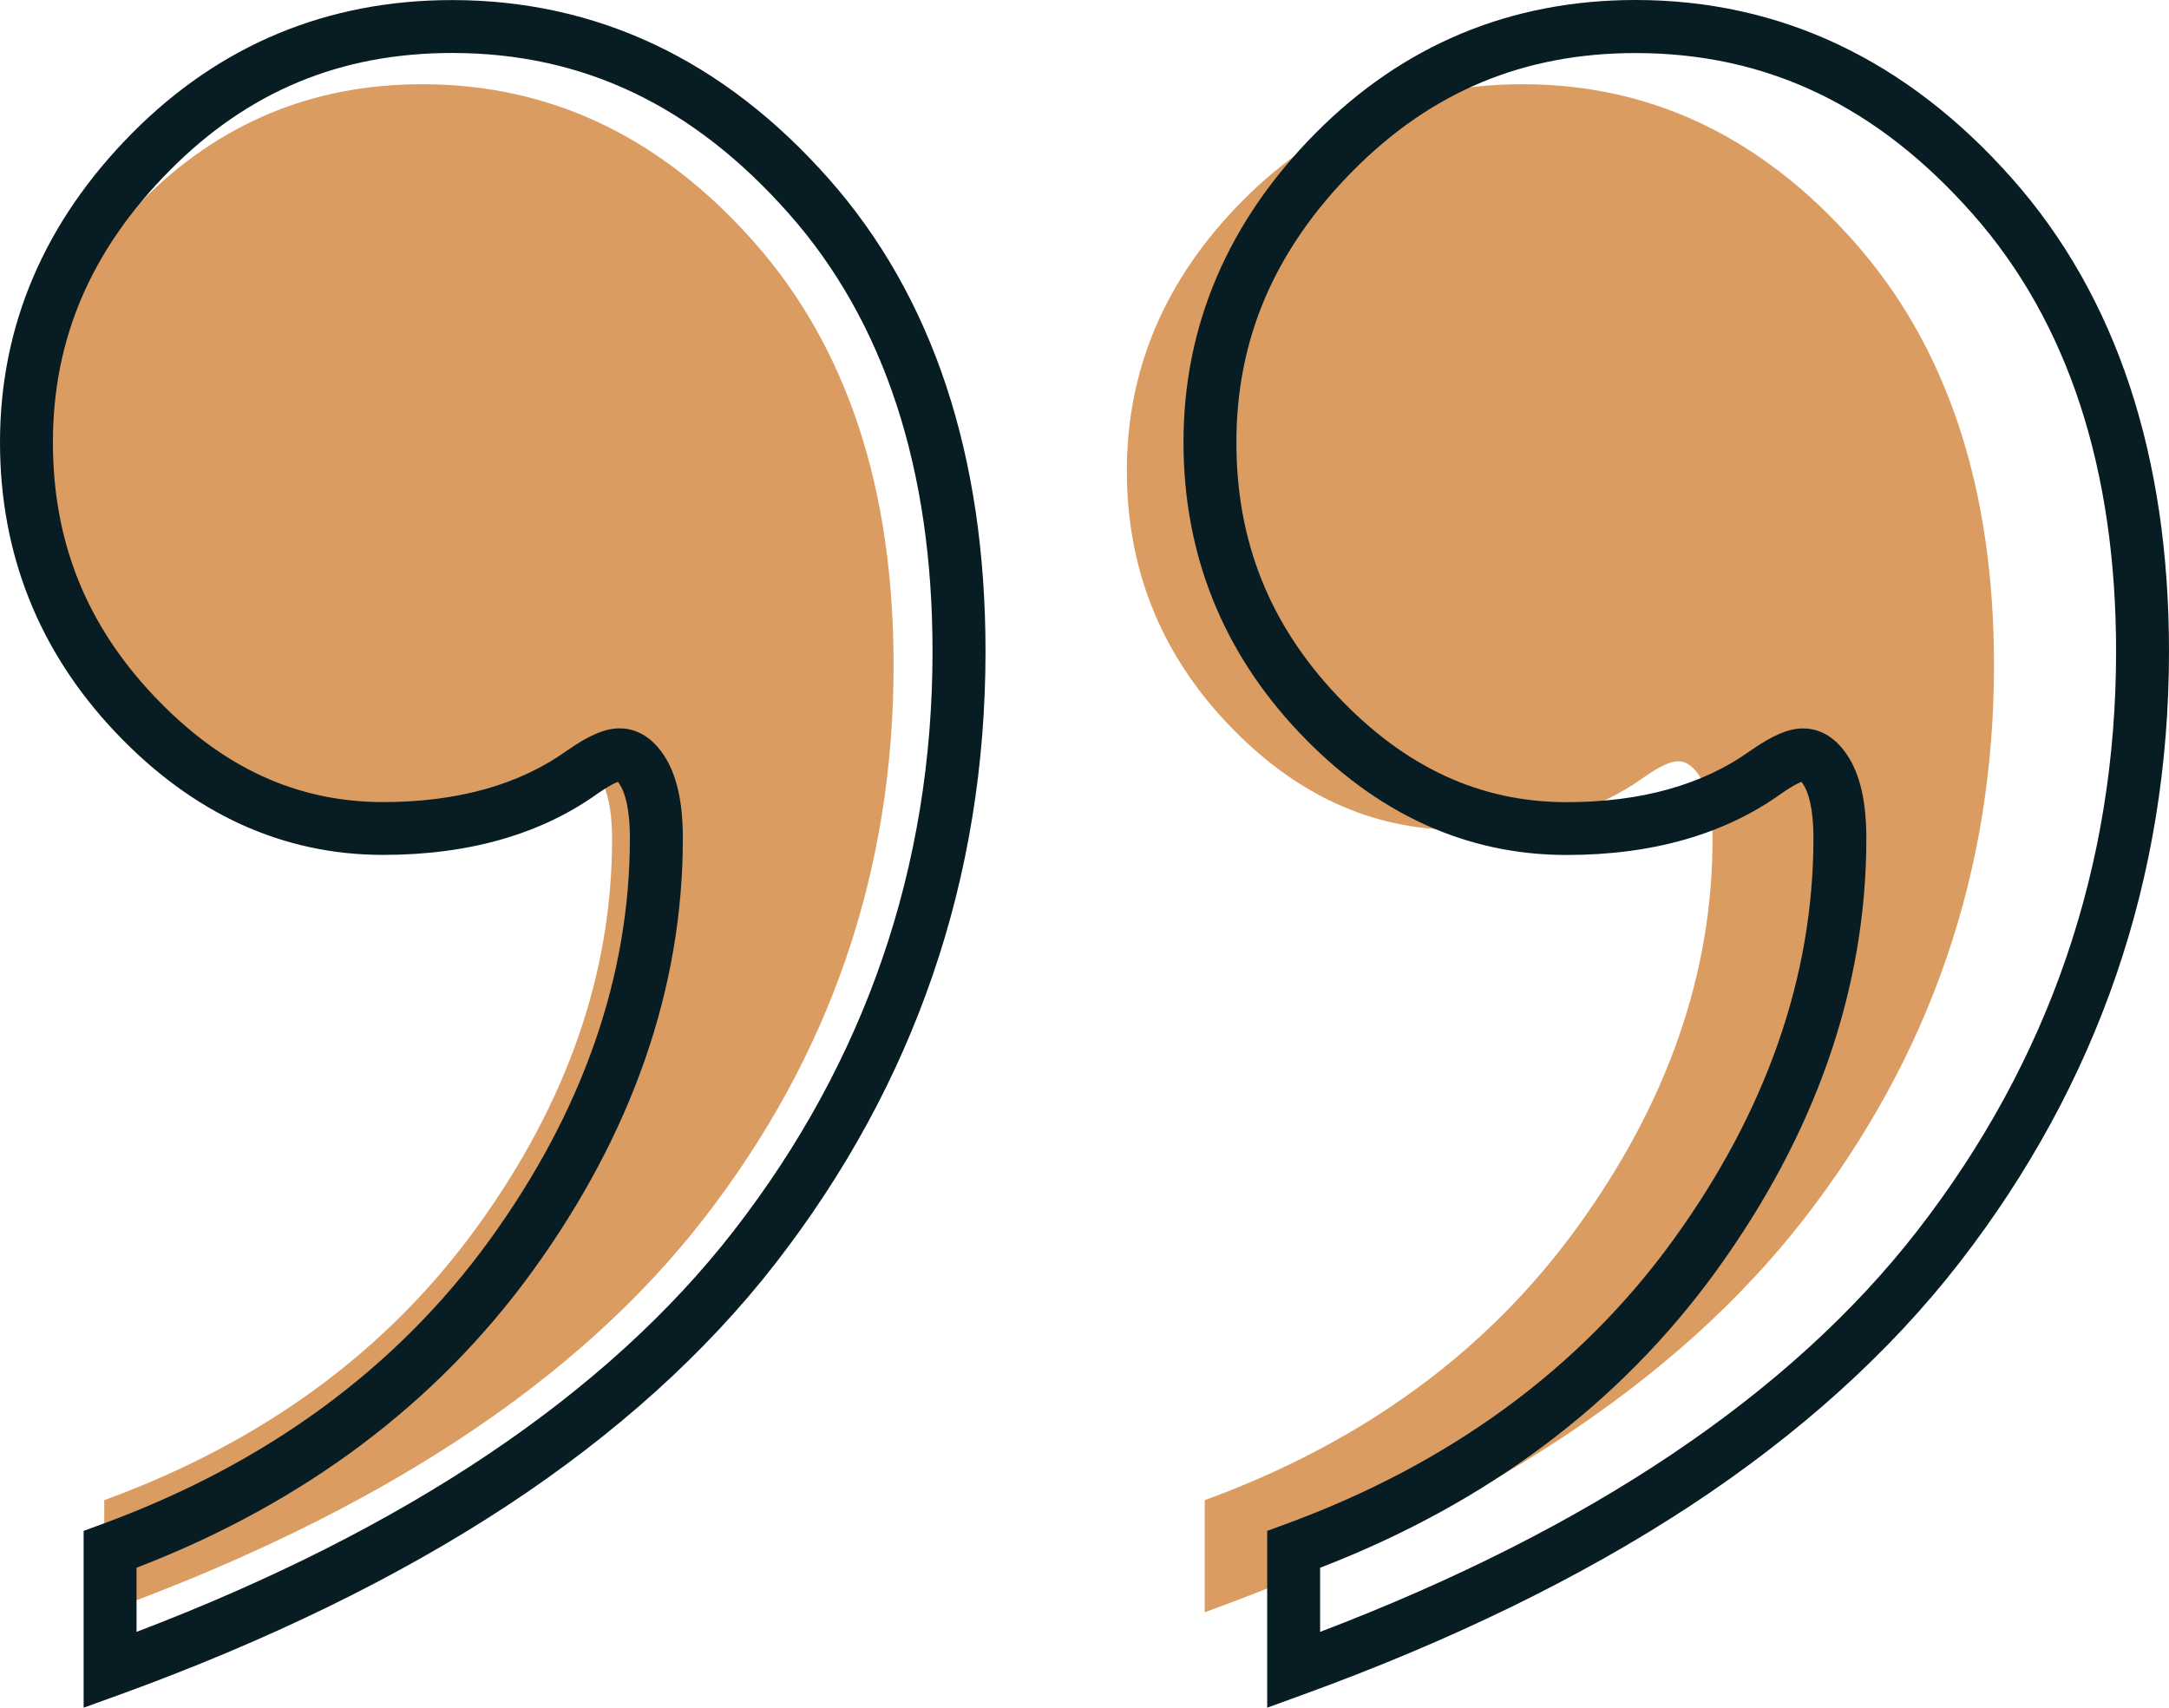<?xml version="1.0" encoding="UTF-8" standalone="no"?><svg xmlns="http://www.w3.org/2000/svg" xmlns:xlink="http://www.w3.org/1999/xlink" fill="#000000" height="2246.6" preserveAspectRatio="xMidYMid meet" version="1" viewBox="85.0 422.4 2853.0 2246.6" width="2853" zoomAndPan="magnify"><g id="change1_1"><path d="M222.1,2543.5V2396c208.7-76.3,372.2-196.1,490.5-359.6c118.4-163.5,177.5-333.6,177.5-510.1 c0-38.1-6-66.2-18.1-84.3c-8-12-17-18.1-27.1-18.1c-10,0-25.1,7-45.1,21.1c-64.2,46.1-145.4,69.2-243.8,69.2 c-114.4,0-215.6-46.6-303.9-139.9c-88.3-93.3-132.4-204.2-132.4-332.5c0-134.4,50.7-252.8,152-355.1 C373.1,584.4,496,533.2,640.4,533.2c168.5,0,314,69.2,436.4,207.6c122.4,138.4,183.6,324,183.6,556.7 c0,270.8-83.2,513.6-249.8,728.3C844.1,2240.5,581.3,2413,222.1,2543.5z M1669.6,2543.5V2396c208.7-76.3,372.2-196.1,490.5-359.6 c118.4-163.5,177.5-333.6,177.5-510.1c0-38.1-6-66.2-18.1-84.3c-8-12-17-18.1-27.1-18.1c-10,0-25.1,7-45.1,21.1 c-64.2,46.1-145.4,69.2-243.8,69.2c-114.4,0-215.6-46.6-303.9-139.9c-88.3-93.3-132.4-204.2-132.4-332.5 c0-134.4,50.7-252.8,152-355.1c101.3-102.3,224.2-153.5,368.6-153.5c168.5,0,314,69.2,436.4,207.6 c122.4,138.4,183.6,324,183.6,556.7c0,270.8-83.2,513.6-249.8,728.3C2291.5,2240.5,2028.7,2413,1669.6,2543.5z" fill="#db9c61"/></g><g><g id="change2_1"><path d="M1751.8,2669v-232.6l22.9-8.4c216.7-79.2,388.8-205.2,511.3-374.5c122.3-169,184.3-346.7,184.3-528.2 c0-42.1-7.4-62-13.6-71.3c-0.9-1.3-1.6-2.3-2.2-3c-4,1.5-12.3,5.5-26.4,15.4c-74.7,53.6-169.7,80.8-282.3,80.8 c-132.3,0-250.8-54.3-352.2-161.4c-100.8-106.6-151.9-234.9-151.9-381.6c0-153.3,58.4-290.1,173.5-406.4 c115.3-116.4,257-175.4,421.2-175.4c190.8,0,357.5,79.1,495.4,235.1c136.8,154.7,206.2,363.9,206.2,621.8 c0,297.8-92.8,568.5-275.9,804.6c-91.5,117.9-210.8,225.6-354.7,320.1c-142.9,93.8-314.1,177.3-508.9,248L1751.8,2669z M1821.4,2484.9v84.4c354.6-135.3,618.8-312.8,785.7-527.9c173.4-223.5,261.3-479.9,261.3-761.9c0-240.4-63.5-434.1-188.7-575.7 c-125.8-142.4-270.8-211.6-443.2-211.6c-147,0-268.6,50.6-371.8,154.8c-103.2,104.3-153.4,221.2-153.4,357.4 c0,130,43.5,239.2,132.9,333.7c88.9,93.9,187.6,139.6,301.6,139.6c97.8,0,179.2-22.8,241.9-67.9l0.4-0.2 c28.6-20,49.7-28.9,68.5-28.9c15.9,0,38.9,6.1,58.1,35c17,25.5,25.2,61.4,25.2,109.9c0,196.5-66.5,387.9-197.6,569 C2215.9,2269.1,2040.7,2400.4,1821.4,2484.9z M195,2669v-232.6l22.9-8.4c216.7-79.2,388.8-205.2,511.3-374.5 c122.3-169,184.3-346.7,184.3-528.2c0-42.1-7.4-62-13.6-71.3c-0.9-1.3-1.6-2.3-2.2-3c-4,1.5-12.3,5.5-26.4,15.3 c-74.7,53.6-169.7,80.8-282.3,80.8c-132.3,0-250.8-54.3-352.2-161.4C136.1,1279.3,85,1150.9,85,1004.3 c0-153.4,58.4-290.1,173.5-406.4c115.2-116.4,257-175.4,421.2-175.4c190.8,0,357.5,79.1,495.4,235.1 c136.8,154.7,206.2,363.9,206.2,621.8c0,297.8-92.8,568.5-275.9,804.6c-91.5,117.9-210.8,225.6-354.7,320.1 c-142.9,93.8-314.1,177.3-508.9,248L195,2669z M264.6,2484.9v84.4c354.6-135.3,618.8-312.8,785.7-527.9 c173.4-223.5,261.3-479.9,261.3-761.9c0-240.4-63.5-434.1-188.7-575.7C997.1,561.3,852.1,492.1,679.7,492.1 c-147,0-268.6,50.6-371.7,154.8c-103.2,104.3-153.4,221.2-153.4,357.4c0,130,43.5,239.2,132.9,333.7 c88.9,93.9,187.6,139.6,301.6,139.6c97.8,0,179.2-22.8,241.9-67.9l0.4-0.2c28.6-20,49.7-28.9,68.5-28.9c15.9,0,38.9,6.1,58.1,35 c17,25.4,25.2,61.4,25.2,109.9c0,196.5-66.5,387.9-197.6,569C659.1,2269.1,484,2400.4,264.6,2484.9z M900.9,1450.1L900.9,1450.1 C900.9,1450.1,900.9,1450.1,900.9,1450.1z" fill="#081d23"/></g></g></svg>